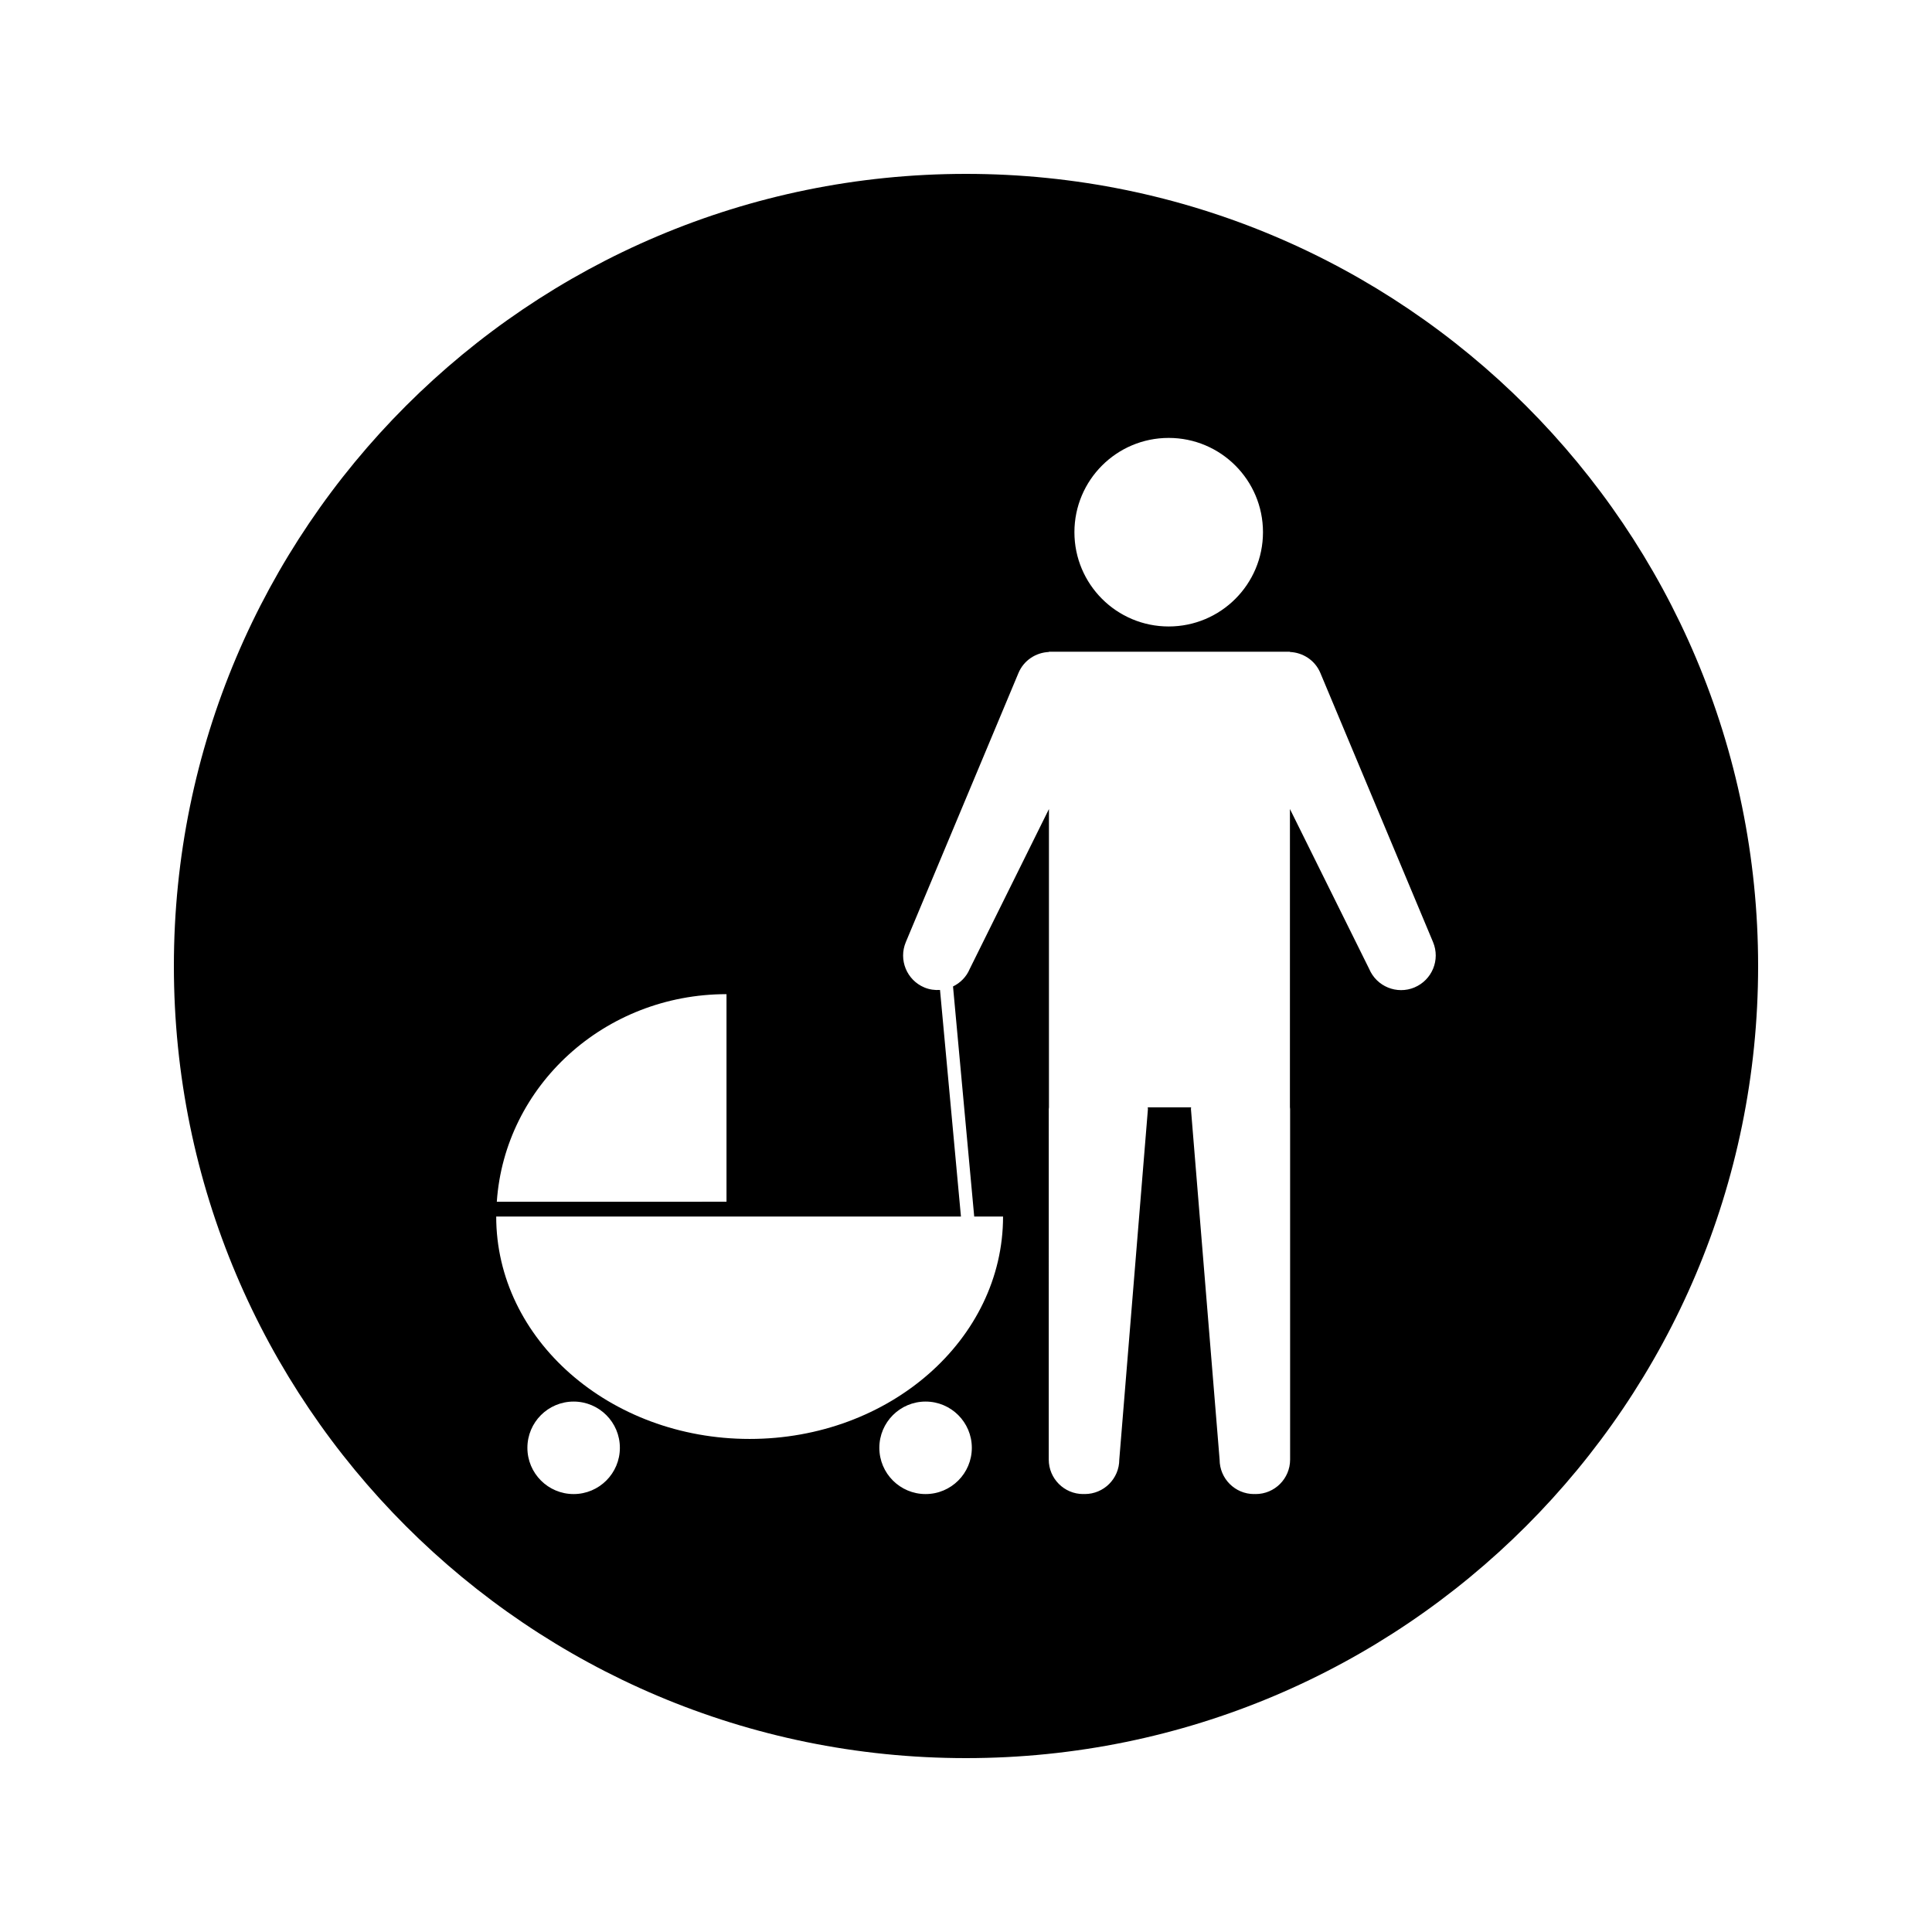 <?xml version="1.0" encoding="UTF-8"?>
<!-- Uploaded to: ICON Repo, www.iconrepo.com, Generator: ICON Repo Mixer Tools -->
<svg fill="#000000" width="800px" height="800px" version="1.1" viewBox="144 144 512 512" xmlns="http://www.w3.org/2000/svg">
 <path d="m400 190.08c-115.93 0-209.92 93.988-209.92 209.92s93.988 209.92 209.92 209.92 209.92-93.988 209.92-209.92c-0.004-115.93-93.988-209.92-209.92-209.92zm53.711 69.973c13.801 0 24.992 11.188 24.992 24.984s-11.188 24.984-24.992 24.984c-13.797 0-24.98-11.184-24.98-24.984 0.008-13.801 11.184-24.984 24.98-24.984zm-117.18 147.41v55.008l-60.871 0.004c2.102-30.711 28.512-55.012 60.871-55.012zm-40.512 132.48c-6.769 0-12.254-5.488-12.254-12.254 0-6.769 5.484-12.258 12.254-12.258 6.769 0 12.254 5.488 12.254 12.258 0 6.766-5.488 12.254-12.254 12.254zm93.27 0c-6.769 0-12.254-5.488-12.254-12.254 0-6.769 5.488-12.258 12.254-12.258s12.254 5.488 12.254 12.258c0 6.766-5.484 12.254-12.254 12.254zm129.56-134.26c-4.672 1.953-10.043-0.246-12.008-4.922l-20.996-42.363v79.039c0.016 0.156 0.047 0.305 0.047 0.457v92.906c0 5.055-4.094 9.141-9.133 9.141-0.078 0-0.137-0.016-0.215-0.02-0.074 0.004-0.133 0.02-0.203 0.02-5.039 0-9.133-4.09-9.133-9.141l-7.598-92.902c0-0.152 0.035-0.301 0.051-0.453h-11.5c0.012 0.152 0.051 0.301 0.051 0.453l-7.59 92.898c0 5.055-4.098 9.141-9.141 9.141-0.066 0-0.137-0.016-0.211-0.016-0.074 0.004-0.133 0.02-0.203 0.02-5.043 0-9.137-4.09-9.137-9.141l0.004-92.891c0-0.152 0.035-0.301 0.047-0.457v-79.047l-20.992 42.367c-0.891 2.129-2.508 3.711-4.43 4.648l5.617 60.98h7.644c0 32.547-30.066 58.934-67.16 58.934s-67.16-26.387-67.16-58.934h123.16l-5.547-60.055c-1.375 0.094-2.785-0.09-4.144-0.656-4.676-1.957-6.879-7.332-4.922-12.008l29.855-71.324c1.422-3.391 4.641-5.426 8.07-5.574v-0.066h63.871v0.066c3.438 0.152 6.656 2.188 8.07 5.574l29.859 71.316c1.957 4.68-0.254 10.043-4.93 12.008z"/>
</svg>